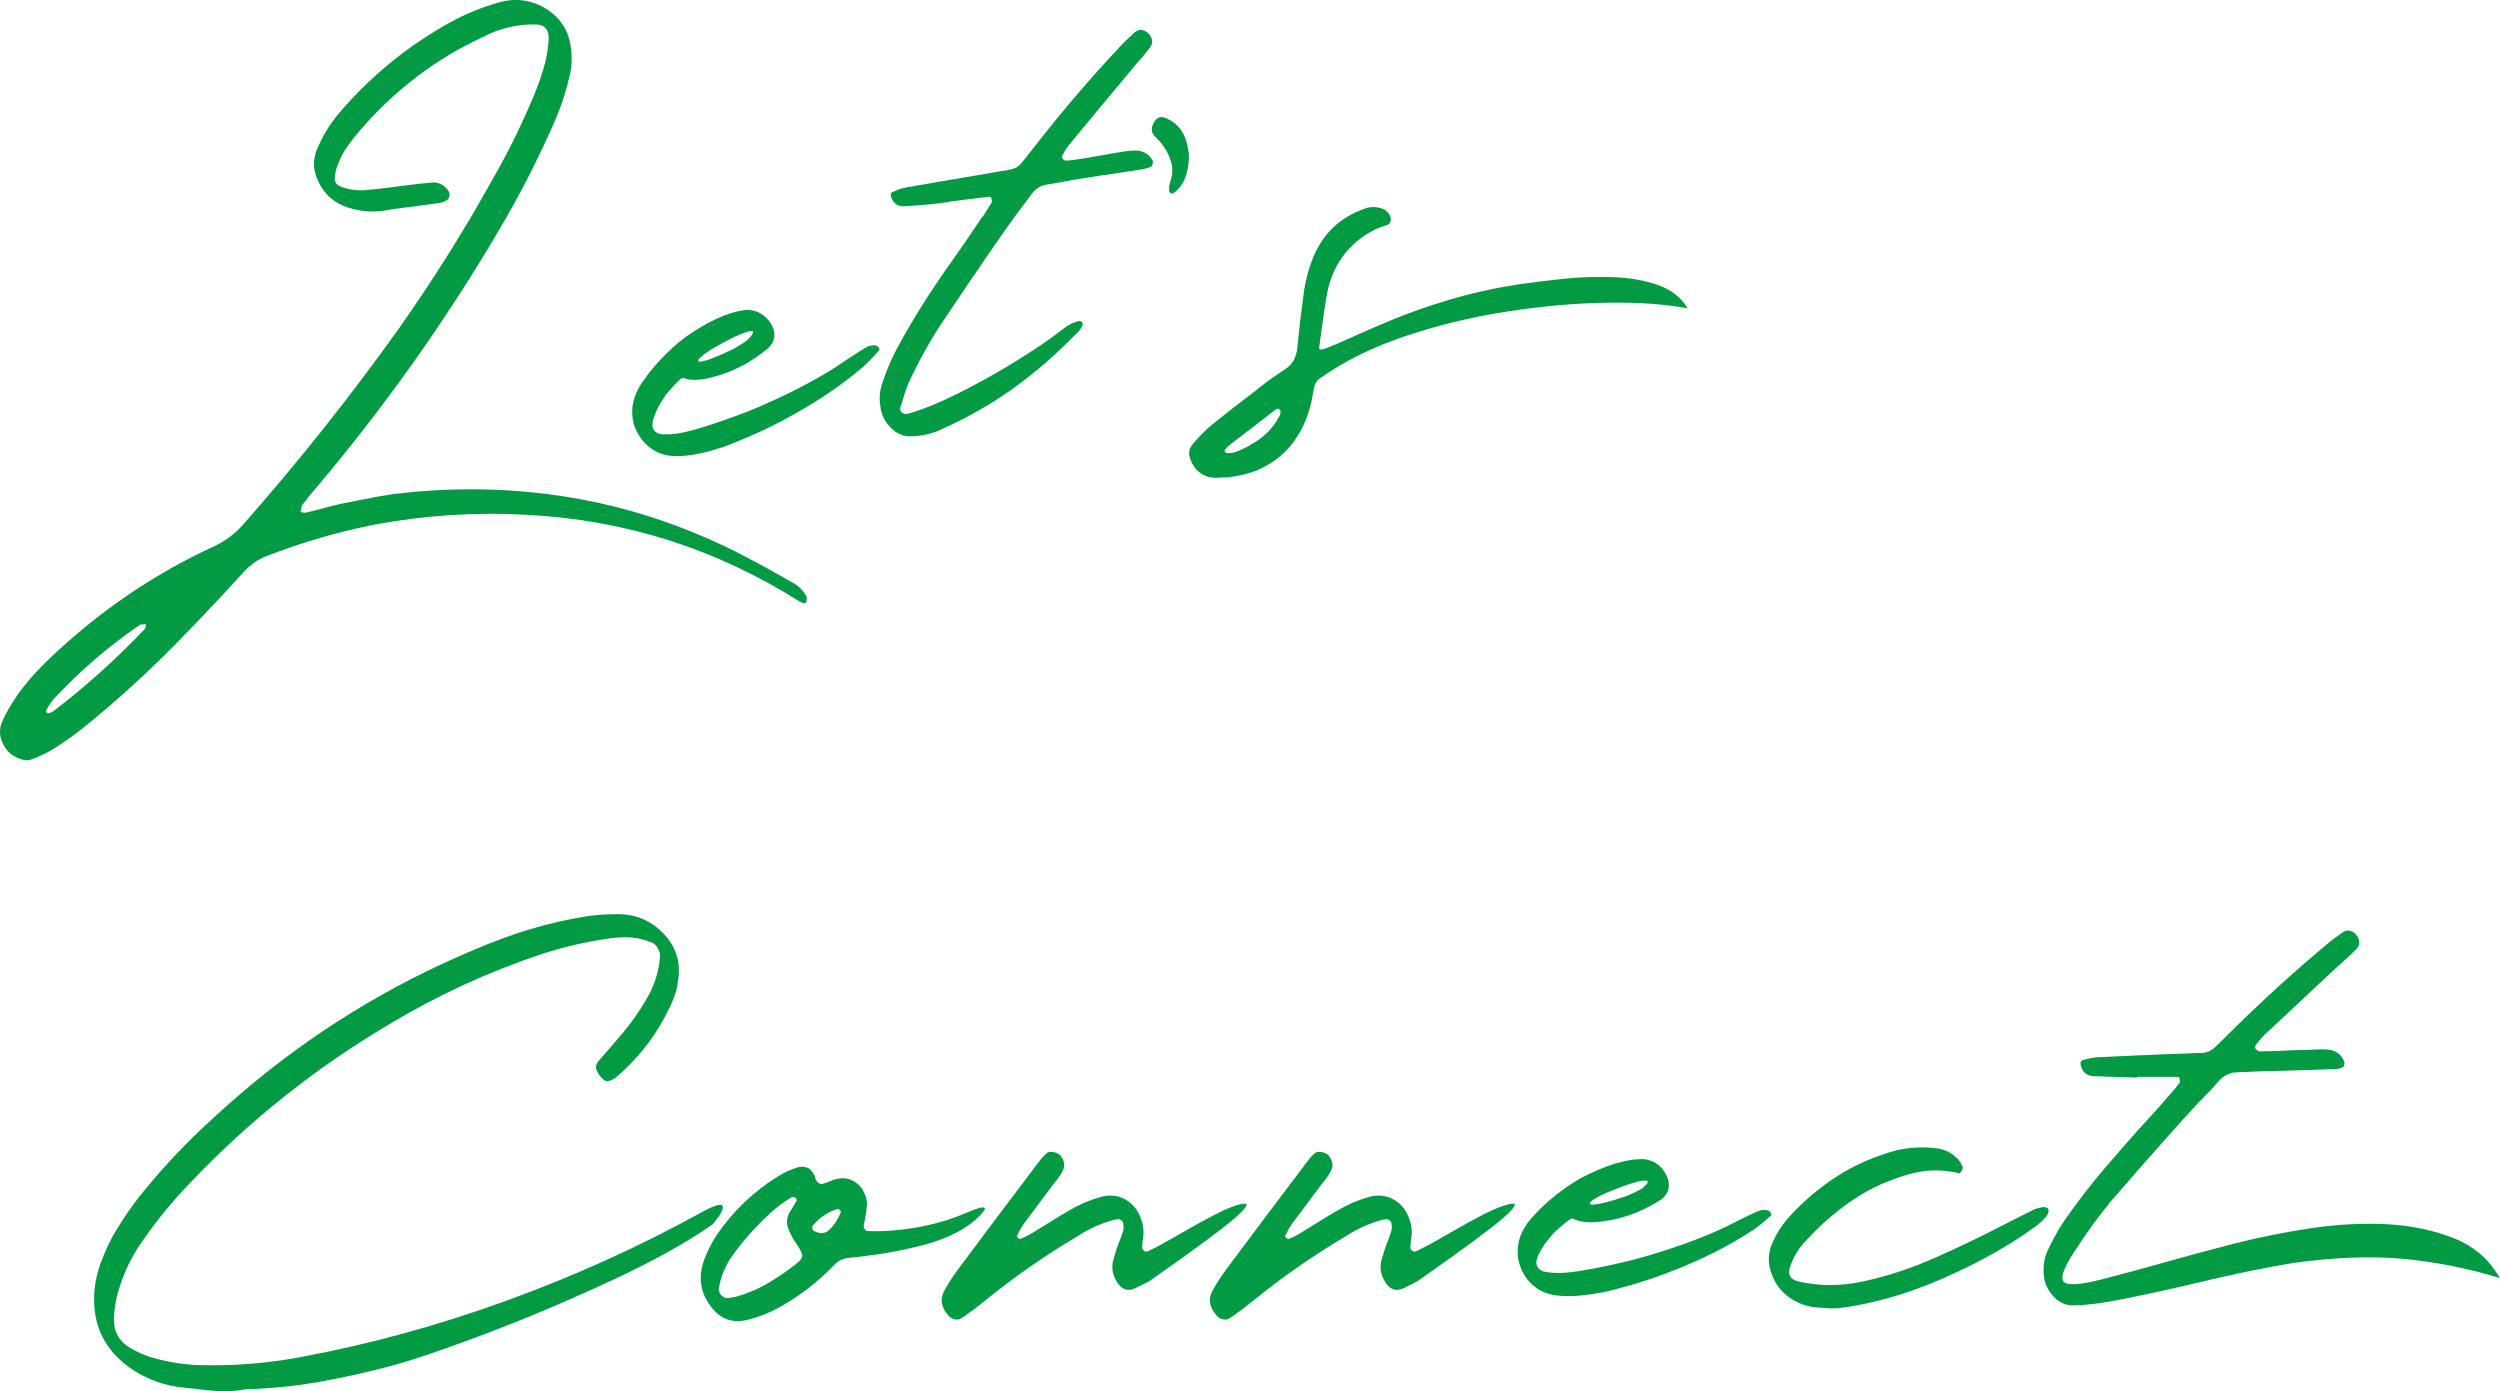 <?xml version="1.0" encoding="UTF-8"?>
<svg id="_レイヤー_2" data-name="レイヤー 2" xmlns="http://www.w3.org/2000/svg" viewBox="0 0 459.2 255.59">
  <defs>
    <style>
      .cls-1 {
        fill: #039a44;
        stroke-width: 0px;
      }
    </style>
  </defs>
  <g id="_レイアウト" data-name="レイアウト">
    <g>
      <path class="cls-1" d="m40.55,255.56c-1.54-.09-3.11-.24-4.72-.46-.78-.09-1.58-.17-2.41-.26-3.17-.35-6.12-1.39-8.85-3.12-5.33-3.47-7.74-8.37-7.22-14.7.17-1.78.56-3.48,1.17-5.11.61-1.63,1.32-3.22,2.15-4.78,1.91-3.34,4.12-6.48,6.64-9.43,2.52-3.04,5.18-5.93,8-8.69,2.82-2.75,5.73-5.41,8.72-7.97,12.97-11.15,27.35-20.02,43.13-26.61,3.3-1.43,6.66-2.67,10.08-3.71,3.43-1.04,6.92-1.84,10.47-2.41,2.08-.3,4.16-.43,6.25-.39,2.91.09,5.42,1.15,7.55,3.19,2.73,2.65,3.71,5.83,2.93,9.56v.26c-.17.95-.46,1.89-.85,2.8-2.39,5.55-5.88,10.28-10.47,14.18-.17.17-.39.3-.65.39-.09.04-.17.09-.26.13-.56.26-1.04.2-1.43-.2-.43-.35-.76-.76-.98-1.24-.43-.65-.43-1.3,0-1.95.61-.69,1.24-1.41,1.89-2.15.52-.61,1.04-1.21,1.56-1.82,2.21-2.47,4.14-5.16,5.79-8.07,1.3-2.34,2.04-4.84,2.21-7.48-.04-.52-.22-1.02-.52-1.5-.3-.48-.69-.8-1.17-.98-.17-.04-.35-.09-.52-.13-.17-.09-.33-.15-.46-.2-1.13-.35-2.26-.53-3.38-.55-1.13-.02-2.26.05-3.38.23-4.34.61-8.59,1.61-12.75,2.99-9.5,3.21-18.54,7.37-27.13,12.49-13.79,8.11-26.2,17.98-37.21,29.6-3.04,3.17-5.81,6.55-8.33,10.15-2.39,3.3-4.06,6.92-5.01,10.86-.26,1.21-.41,2.43-.46,3.64-.09,2.51.98,4.38,3.19,5.59,1.08.61,2.19,1.11,3.32,1.5,2.69.82,5.44,1.32,8.26,1.5,6.68.26,13.29-.24,19.84-1.5,12.53-2.34,25.02-5.77,37.44-10.28,12.43-4.51,24.23-9.85,35.42-16,1.3-.74,2.29-1.21,2.96-1.43.67-.22,1.09-.25,1.27-.1.17.15.2.41.07.78-.13.37-.34.76-.62,1.17-.28.41-.54.77-.78,1.07-.24.3-.4.48-.49.52-4.68,3.3-10.95,6.77-18.8,10.41-7.85,3.64-15.59,6.91-23.23,9.79-7.63,2.88-13.47,4.85-17.5,5.89-4.25,1.13-8.54,2.07-12.88,2.83-4.34.76-8.81,1.2-13.4,1.33-1.43.3-2.92.41-4.46.33Z"/>
      <path class="cls-1" d="m180.45,222.77c-1.15,1.34-2.71,2.54-4.68,3.58-1.97,1.04-4.34,1.9-7.09,2.57-2.75.67-5.29,1.17-7.61,1.5-2.32.33-4.02.53-5.11.62-1.08.09-2,.52-2.73,1.3-2.91,3.04-6.2,5.6-9.89,7.68-2,1.13-4.1,1.95-6.31,2.47-2.47.52-4.51-.17-6.12-2.08-2.21-2.65-2.75-5.6-1.63-8.85.61-1.65,1.39-3.21,2.34-4.68,2.99-4.38,6.74-7.98,11.26-10.8,1.04-.65,2.15-1.17,3.32-1.56.65-.26,1.29-.29,1.92-.1.63.2,1.14.73,1.53,1.59,0,.04.02.11.06.2,0,.09.02.17.06.26.39.87.91,1.17,1.56.91.3-.09.61-.2.91-.33.35-.13.69-.26,1.04-.39,1.17-.35,2.21-.31,3.12.1.91.41,1.62,1.04,2.11,1.89.5.85.75,1.75.75,2.7-.09.87-.22,1.76-.39,2.67-.09.3-.15.63-.2.98-.04.26,0,.5.13.72.13.22.3.35.52.39,2.65.13,5.59-.08,8.85-.62,3.25-.54,6.4-1.46,9.43-2.76,3.04-1.3,3.98-1.28,2.83.06Zm-34.38-2.73c-.09-.09-.17-.15-.26-.2-.17,0-.35.04-.52.13-1.35.82-2.59,1.76-3.74,2.8-1.15,1.04-2.27,2.15-3.35,3.32-1.39,1.52-2.69,3.15-3.9,4.88-1.17,1.74-1.93,3.64-2.28,5.73-.04.43.11.83.46,1.2.35.37.72.55,1.11.55.09-.04.2-.06.33-.06.39-.04.8-.11,1.24-.2,2.04-.56,3.96-1.37,5.76-2.41,1.8-1.04,3.52-2.21,5.17-3.51.82-.61,1.25-1.13,1.27-1.56.02-.43-.32-1.15-1.01-2.15-.61-.87-1.11-1.78-1.5-2.73-.43-1.04-.39-2.06.13-3.06.26-.43.52-.85.78-1.24.17-.35.37-.67.59-.98,0-.04-.01-.09-.03-.13-.02-.04-.03-.09-.03-.13,0-.09-.02-.15-.06-.2-.04,0-.09-.02-.13-.06Zm8.33,2.41c-.04-.09-.11-.15-.19-.2-.04-.09-.11-.14-.2-.16-.09-.02-.15-.03-.2-.03-1.87.61-3.38,1.65-4.55,3.12-.04.09-.06.19-.06.29s.01.22.03.33c.02.11.08.18.16.23,1.13.65,2.08.63,2.86-.06,1-.95,1.73-2.08,2.21-3.38-.04-.04-.07-.09-.07-.13Z"/>
      <path class="cls-1" d="m209.85,228.3c-.04.26-.06.52-.06.78s.11.48.33.65c.22.17.43.22.65.13,1.17-.52,3.1-1.56,5.79-3.12,2.69-1.56,5.02-2.84,6.99-3.84,1.97-1,3.57-1.59,4.78-1.79,1.21-.2.69.69-1.56,2.67-2.26,1.97-7.48,5.82-15.68,11.55-.91.48-1.82.93-2.73,1.37-1.26.52-2.3.15-3.12-1.11-.95-1.43-1.17-2.93-.65-4.49.26-.95.56-1.89.91-2.8.3-.69.56-1.41.78-2.15.13-.52.13-1.04,0-1.56,0-.13-.08-.25-.23-.36-.15-.11-.29-.21-.42-.29-.17,0-.35.01-.52.03-.17.02-.35.05-.52.1-2.39.65-4.6,1.65-6.64,2.99-6.03,3.56-11.75,7.55-17.18,11.97-1.21,1-2.45,1.93-3.71,2.8-.17.09-.35.2-.52.33-.3.22-.7.27-1.2.16-.5-.11-.88-.34-1.14-.68-1.39-1.56-1.6-3.15-.65-4.75.78-1.39,1.65-2.71,2.6-3.97,4.68-6.29,9.41-12.58,14.18-18.87.17-.26.33-.46.46-.59.13-.17.23-.3.29-.39.07-.09.12-.16.16-.23.04-.07.13-.16.26-.29.13-.13.35-.35.65-.65.3-.3.75-.4,1.33-.29.59.11,1.03.34,1.33.68.65.87.83,1.66.55,2.37-.28.72-.71,1.42-1.27,2.11-.13.13-.26.28-.39.46-.91,1.21-1.69,2.26-2.34,3.12-.48.65-.97,1.31-1.46,1.98-.5.67-1.12,1.49-1.85,2.44-.39.56-.74,1.17-1.04,1.82-.09.13-.17.28-.26.46.04.09.09.16.13.23.04.06.09.1.13.1.04.04.11.09.19.13.09.04.15.07.2.07.65-.26,1.28-.56,1.89-.91,1.17-.74,2.36-1.47,3.58-2.21,1.17-.74,2.36-1.45,3.58-2.15,1.82-1.08,3.75-1.91,5.79-2.47,1.6-.43,3.09-.27,4.46.49,1.37.76,2.33,1.96,2.9,3.61.48,1.34.56,2.69.26,4.03v.33Z"/>
      <path class="cls-1" d="m259.13,228.3c-.04.26-.07.52-.07.78s.11.48.33.65c.22.17.43.22.65.13,1.17-.52,3.1-1.56,5.79-3.12,2.69-1.56,5.02-2.84,6.99-3.84,1.97-1,3.57-1.59,4.78-1.79,1.21-.2.69.69-1.56,2.67-2.26,1.97-7.48,5.82-15.68,11.55-.91.48-1.82.93-2.73,1.37-1.26.52-2.3.15-3.12-1.11-.95-1.43-1.17-2.93-.65-4.49.26-.95.56-1.89.91-2.8.3-.69.56-1.41.78-2.15.13-.52.13-1.04,0-1.56,0-.13-.08-.25-.23-.36-.15-.11-.29-.21-.42-.29-.17,0-.35.01-.52.03-.17.02-.35.05-.52.1-2.39.65-4.6,1.65-6.64,2.99-6.03,3.56-11.75,7.55-17.18,11.97-1.21,1-2.45,1.93-3.71,2.8-.17.09-.35.2-.52.33-.3.22-.7.27-1.2.16-.5-.11-.88-.34-1.14-.68-1.39-1.56-1.6-3.15-.65-4.75.78-1.39,1.65-2.71,2.6-3.97,4.68-6.29,9.41-12.58,14.18-18.87.17-.26.33-.46.46-.59.13-.17.23-.3.29-.39.06-.09.12-.16.16-.23.04-.07.13-.16.26-.29.13-.13.35-.35.65-.65.3-.3.75-.4,1.33-.29.59.11,1.03.34,1.33.68.65.87.83,1.66.55,2.37-.28.72-.71,1.42-1.27,2.11-.13.13-.26.28-.39.46-.91,1.21-1.69,2.26-2.34,3.12-.48.65-.97,1.31-1.46,1.98-.5.67-1.12,1.49-1.85,2.44-.39.56-.74,1.17-1.04,1.82-.09.13-.17.28-.26.46.04.09.09.16.13.23.04.06.09.1.13.1.04.04.11.09.2.13.09.04.15.07.2.07.65-.26,1.28-.56,1.89-.91,1.17-.74,2.36-1.47,3.58-2.21,1.17-.74,2.36-1.45,3.58-2.15,1.82-1.08,3.75-1.91,5.79-2.47,1.6-.43,3.09-.27,4.46.49,1.37.76,2.33,1.96,2.9,3.61.48,1.34.56,2.69.26,4.03v.33Z"/>
      <path class="cls-1" d="m303.59,213.33c.52.22,1.11.67,1.76,1.37.78,1.04,1.17,2,1.17,2.86v.26c0,.95-.48,1.8-1.43,2.54-1.39.87-2.78,1.61-4.16,2.21-1,.43-2.3.87-3.9,1.3-2.04.43-3.67.65-4.88.65-1.34,0-2.43-.24-3.25-.72h-.19c-.52.22-1.63,1.11-3.32,2.67-.78.91-1.34,1.6-1.69,2.08-1,1.52-1.5,2.62-1.5,3.32,0,.82.46,1.39,1.37,1.69.82.17,1.73.26,2.73.26,2.51,0,7.16-.82,13.92-2.47,6.46-1.78,11.99-3.75,16.59-5.92,4.12-2.08,6.33-3.12,6.64-3.12.22-.04.46-.07.72-.07.56,0,.93.2,1.11.59.04.17.06.28.06.33v.07c-1.21,1.13-2.34,2.04-3.38,2.73-4.47,2.95-9.67,5.55-15.61,7.81-2.13.82-4.4,1.58-6.83,2.28-3.38.95-5.31,1.43-5.79,1.43-2.08.39-3.95.59-5.6.59h-.19c-2.65,0-4.64-.56-5.99-1.69-.78-.61-1.41-1.3-1.89-2.08-.87-1.43-1.3-2.86-1.3-4.29v-.13c0-2.47,1.11-4.79,3.32-6.96.56-.65,1.34-1.41,2.34-2.28,1.95-1.69,3.92-3.1,5.92-4.23,4.47-2.34,8.24-3.51,11.32-3.51.56,0,1.21.15,1.95.46Zm-11.19,7.94c1.13,0,3.17-.5,6.12-1.5,1.43-.56,2.47-1.06,3.12-1.5.69-.56,1.04-.98,1.04-1.24,0-.09-.15-.15-.46-.2-1.26.04-3.71.82-7.35,2.34-1.91.91-2.86,1.54-2.86,1.89,0,.13.13.2.39.2Z"/>
      <path class="cls-1" d="m336.53,240.33c-1.04-.04-2.04-.11-2.99-.2-.95-.09-1.87-.3-2.73-.65-3.17-1.3-5.1-3.6-5.79-6.9-.26-1.39-.11-2.75.46-4.1.69-1.65,1.6-3.14,2.73-4.49,2.73-3.08,5.76-5.69,9.08-7.84s6.99-3.76,11.03-4.85c2.38-.56,4.81-.69,7.29-.39,1.6.17,2.97.87,4.1,2.08.26.3.48.65.65,1.04.04.09.09.17.13.26.04.13.03.29-.03.49-.06.2-.16.37-.29.52-.13.15-.26.23-.39.23-.22-.04-.43-.11-.65-.2-.3-.04-.59-.09-.85-.13-2.47-.39-4.9-.26-7.29.39-3.86,1.04-7.36,2.61-10.51,4.72-3.15,2.1-6.04,4.61-8.69,7.51-1.34,1.34-2.34,2.97-2.99,4.88-.48,1.43.02,2.32,1.5,2.67,3.86.91,7.95.89,12.26-.07,4.31-.95,8.62-2.38,12.91-4.29,4.29-1.91,8.33-3.84,12.1-5.79,2.25-1.17,4.32-2.21,6.18-3.12,1.65-.56,2.49-.49,2.54.23.04.72-.74,1.68-2.34,2.9-4.94,3.6-10.71,6.83-17.31,9.69-6.59,2.86-12.99,4.66-19.19,5.4h-.91Z"/>
      <path class="cls-1" d="m390.3,197.85c-2.04-.04-4.06-.11-6.05-.2-1.13-.17-1.82-.87-2.08-2.08-.09-.43.04-.72.39-.85.13-.04.28-.09.46-.13.69-.17,1.39-.3,2.08-.39,4.51-.22,9.02-.41,13.53-.59,1.26-.04,2.51-.09,3.77-.13.39-.04.76-.06,1.11-.06h.98c.91-.09,1.69-.43,2.34-1.04.74-.74,1.47-1.45,2.21-2.15l.78-.78c5.73-5.68,11.69-11.1,17.89-16.26.82-.65,1.67-1.28,2.54-1.89.52-.39,1.06-.48,1.63-.26.56.22,1,.65,1.3,1.3.3.74.2,1.39-.33,1.95-.56.56-1.15,1.13-1.76,1.69-.3.26-.61.54-.91.85-1,.87-1.97,1.76-2.93,2.67-3.77,3.51-7.53,7.03-11.26,10.54-.52.52-.98,1.04-1.37,1.56-.13.17-.24.33-.33.46-.04.04-.08.12-.1.23-.02.11-.01.19.03.23.09.13.19.25.33.36.13.11.24.18.33.23,1,0,1.97-.02,2.93-.06h.26c.91-.04,1.82-.09,2.73-.13,1.52-.04,3.06-.09,4.62-.13.87-.09,1.73-.07,2.6.06,1.3.26,2.17,1.02,2.6,2.28.04.17.03.35-.03.52-.06.17-.14.3-.23.39-.48.22-.98.33-1.5.33-2.6.09-5.2.17-7.81.26-1.6.04-3.21.09-4.81.13-.74,0-1.48.02-2.21.07-1,.04-2.02.09-3.06.13-1.26,0-2.34.48-3.25,1.43-.65.74-1.32,1.48-2.02,2.21-1.26,1.26-2.49,2.56-3.71,3.9-.65.69-1.28,1.39-1.89,2.08-4.16,4.64-8.28,9.33-12.36,14.05-2.21,2.69-4.27,5.51-6.18,8.46-2.3,3.34-3.16,5.42-2.57,6.25.59.82,2.92.72,6.99-.33,3.25-.82,6.87-1.8,10.86-2.93,4.25-1.21,8.71-2.42,13.37-3.61,4.66-1.19,9.39-2.15,14.18-2.86,4.79-.72,9.44-.96,13.96-.75,4.51.22,8.72,1.11,12.62,2.67,1.6.65,3.1,1.55,4.49,2.7,1.39,1.15,2.62,2.66,3.71,4.52-5.81-1.78-11.67-2.95-17.57-3.51-5.9-.56-12.64-.33-20.23.72-4.94.78-10.84,2-17.7,3.64-4.77,1.13-9.26,2.11-13.47,2.96-4.21.85-7.48,1.25-9.82,1.2-1.26-.13-2.32-.67-3.19-1.63-1.26-1.34-1.86-2.93-1.82-4.75-.04-1.43.26-2.78.91-4.03.22-.43.43-.87.65-1.3.74-1.47,1.56-2.86,2.47-4.16,2.21-3.17,4.55-6.2,7.03-9.11,2.65-3.12,5.33-6.18,8.07-9.17,1.3-1.39,2.56-2.8,3.77-4.23.04,0,.06-.02.06-.07.69-.74,1.34-1.52,1.95-2.34.09-.09.13-.21.13-.36s-.02-.31-.07-.49v-.13c-.09-.09-.16-.14-.23-.16-.06-.02-.14-.03-.23-.03h-7.29v.13c-.78-.04-1.56-.06-2.34-.06Z"/>
    </g>
    <g>
      <path class="cls-1" d="m66.01,91.87c2.17-.45,4.2-.82,6.09-1.1,11.06-1.36,21.86-1.17,32.4.56,10.54,1.73,20.8,5.08,30.79,10.07,2.8,1.44,5.6,2.94,8.37,4.51.57.36,1.16.71,1.77,1.02,1.12.56,1.99,1.39,2.61,2.49.1.12.15.26.15.44,0,.17-.01.35-.03.53-.12.41-.4.51-.81.3-.09-.03-.16-.07-.21-.1-.09-.03-.18-.06-.27-.1-15.26-9.65-31.88-14.96-49.89-15.92-9.51-.55-18.92.06-28.23,1.8-6.7,1.33-13.23,3.23-19.61,5.7-1.8.66-3.34,1.76-4.63,3.27-3.19,3.51-6.42,6.96-9.71,10.34-5.9,6.21-12.18,12.03-18.84,17.47-1.9,1.55-3.89,2.98-5.95,4.29-1.34.83-2.74,1.5-4.2,2.04-.33.13-.68.18-1.03.16-.35-.02-.69-.1-1.01-.23-1.41-.43-2.46-1.32-3.16-2.65-.69-1.33-.8-2.67-.31-3.99.78-1.76,1.73-3.43,2.84-5.02,1.26-1.78,2.66-3.45,4.18-5.02,1.53-1.57,3.12-3.07,4.77-4.51,8.17-7.29,17.19-13.22,27.06-17.79,2.11-.97,3.91-2.29,5.4-3.96,10.21-11.57,19.79-23.62,28.74-36.16,6.26-8.88,12.03-18.07,17.3-27.57,2.87-5,5.4-10.17,7.61-15.52.8-1.94,1.47-3.92,2-5.96.31-1.35.51-2.73.59-4.14.04-1.75-.79-2.63-2.5-2.63-2.85-.03-5.58.51-8.19,1.63-2.19,1.02-4.37,2.13-6.53,3.32-6.56,3.8-12.32,8.58-17.27,14.32-.88.99-1.7,2.02-2.46,3.1-.76,1.08-1.37,2.24-1.82,3.48-.33.83-.51,1.68-.53,2.56-.02.22.06.45.22.69.16.24.34.42.52.52,1.62.71,3.34.98,5.15.79,1.38-.13,2.76-.28,4.14-.46.52-.07,1.03-.13,1.55-.2.69-.09,1.36-.17,2-.25,1.42-.18,2.84-.34,4.27-.47,1.3-.08,2.33.47,3.09,1.64.17.29.2.61.09.97-.11.36-.31.61-.6.73-.12.06-.25.12-.37.18-.21.07-.42.14-.63.21-2.96.42-5.93.82-8.9,1.19-.68.13-1.35.24-1.99.32-1.94.2-3.84.03-5.71-.52-2.9-.81-4.92-2.61-6.06-5.4-.74-1.7-.78-3.42-.13-5.16.6-1.48,1.32-2.88,2.16-4.21.84-1.29,1.8-2.52,2.88-3.71,5.62-6.35,12.13-11.57,19.53-15.65,2.78-1.53,5.69-2.73,8.73-3.6,3.2-.97,6.22-.57,9.07,1.21,2.48,1.65,3.93,3.94,4.34,6.86.24,1.59.23,3.16-.06,4.73-.64,2.92-1.53,5.75-2.67,8.47-3.15,7.26-6.74,14.28-10.78,21.04-9.72,16.44-20.74,31.96-33.06,46.55-.23.25-.44.49-.63.74-.73.84-1.4,1.69-2.04,2.55-.19.24-.28.54-.28.89-.02.18-.07.34-.14.48.13.03.25.06.34.09.23.06.45.07.66.05,1.91-.46,3.58-.89,5.02-1.29.38-.09.74-.18,1.08-.27,1.32-.26,2.56-.5,3.71-.73Zm-56.11,36.48c-.42.49-.79,1.02-1.11,1.58-.11.19-.21.38-.32.57-.04.05-.05.1-.04.17,0,.06.04.12.09.15.05.08.13.14.22.17.09.03.16.05.2.04.34-.09.65-.24.93-.45,6.02-4.61,11.61-9.65,16.78-15.11.04-.05.06-.12.07-.21.01-.09.03-.2.06-.34-.01-.09,0-.18.03-.27-.13.02-.26.03-.39.05-.18-.02-.4-.02-.65.02-5.76,3.92-11.04,8.46-15.85,13.61Z"/>
      <path class="cls-1" d="m138.76,57.15c.54.15,1.18.53,1.91,1.14.91.93,1.41,1.83,1.52,2.69l.03.26c.12.95-.25,1.85-1.1,2.7-1.27,1.04-2.55,1.94-3.85,2.72-.94.56-2.17,1.15-3.71,1.78-1.97.69-3.55,1.11-4.76,1.26-1.33.17-2.44.07-3.32-.3l-.19.02c-.49.28-1.47,1.3-2.96,3.06-.66,1-1.13,1.76-1.42,2.28-.8,1.63-1.16,2.79-1.07,3.48.1.82.63,1.32,1.57,1.51.84.07,1.75.04,2.74-.08,2.49-.32,7-1.72,13.5-4.2,6.19-2.58,11.43-5.23,15.72-7.96,3.83-2.58,5.89-3.89,6.19-3.93.21-.07.44-.12.7-.15.56-.07.95.08,1.17.44.06.17.1.27.11.31v.06c-1.06,1.27-2.06,2.32-3,3.14-4.06,3.49-8.9,6.72-14.51,9.71-2,1.08-4.17,2.12-6.49,3.12-3.24,1.37-5.09,2.09-5.56,2.15-2.02.65-3.84,1.08-5.48,1.28l-.19.02c-2.63.33-4.68.02-6.15-.93-.85-.5-1.56-1.11-2.13-1.83-1.04-1.31-1.65-2.68-1.83-4.1l-.02-.13c-.31-2.45.5-4.89,2.42-7.32.48-.72,1.16-1.57,2.04-2.55,1.72-1.92,3.5-3.57,5.34-4.94,4.14-2.88,7.73-4.52,10.79-4.91.56-.07,1.22,0,1.99.21Zm-10.1,9.28c1.12-.14,3.08-.89,5.88-2.25,1.35-.74,2.32-1.36,2.91-1.88.62-.65.91-1.1.88-1.36-.01-.09-.17-.13-.48-.14-1.24.2-3.58,1.28-7,3.25-1.78,1.14-2.65,1.89-2.6,2.23.02.13.15.18.41.14Z"/>
      <path class="cls-1" d="m172.03,37.4c-2.03.21-4.04.38-6.04.5-1.14.01-1.91-.57-2.32-1.74-.15-.46-.05-.76.28-.89.17-.06.31-.13.44-.19.66-.3,1.33-.52,2.02-.65,4.45-.78,8.9-1.54,13.35-2.28,1.24-.2,2.48-.42,3.72-.67.39-.05.77-.1,1.16-.15.3-.04.6-.1.9-.18.9-.16,1.63-.6,2.19-1.33.64-.78,1.29-1.58,1.92-2.41.23-.29.45-.58.68-.87,4.97-6.36,10.2-12.46,15.71-18.32.74-.75,1.5-1.48,2.28-2.19.47-.45.99-.62,1.58-.49.58.12,1.07.51,1.46,1.16.39.65.36,1.31-.08,1.98-.49.63-1,1.26-1.53,1.9-.27.3-.54.59-.81.89-.87,1.07-1.74,2.12-2.62,3.15-3.27,3.91-6.53,7.84-9.79,11.8-.46.54-.84,1.11-1.16,1.72-.11.15-.2.29-.27.43-.03.09-.05.18-.06.27-.01.09.01.17.07.25.1.12.23.22.37.31.14.09.28.13.41.11.95-.08,1.92-.2,2.9-.37.04,0,.11-.01.19-.02.9-.16,1.82-.32,2.76-.48,1.49-.28,2.99-.53,4.49-.77.85-.15,1.72-.22,2.6-.2,1.32.09,2.3.74,2.93,1.92.02.13,0,.29-.04.5-.04.2-.1.35-.17.45-.45.23-.93.4-1.44.51-2.57.41-5.14.8-7.72,1.17-1.59.24-3.17.49-4.76.73-.73.14-1.45.27-2.18.41-.98.17-1.97.34-2.95.51-1.29.16-2.31.77-3.05,1.83-.6.82-1.19,1.62-1.8,2.39-1.08,1.45-2.15,2.92-3.18,4.4-.56.77-1.1,1.54-1.61,2.3-3.55,5.13-7.05,10.29-10.5,15.49-1.86,2.95-3.55,6-5.07,9.17-.58,1.25-1.07,2.58-1.46,3.99-.16.46-.32.94-.47,1.44-.09.32,0,.6.27.85.27.25.6.35.99.3,2.37-.61,5.38-1.81,9.02-3.6,3.64-1.79,7.27-3.81,10.88-6.03,3.61-2.23,6.57-4.25,8.87-6.07.72-.53,1.39-.91,2.02-1.14.63-.23,1.04-.27,1.23-.12.24.19.3.44.16.77-.13.32-.33.64-.6.96-.27.32-.5.56-.7.71-.08.05-.14.11-.18.15-3.02,3.09-6.22,5.93-9.61,8.5-3.39,2.57-7.02,4.85-10.88,6.82-1.4.7-2.82,1.38-4.27,2.05-1.62.69-3.32,1.05-5.11,1.11-1.26.07-2.38-.31-3.36-1.15-1.42-1.18-2.22-2.67-2.4-4.48-.22-1.41-.09-2.81.39-4.18.16-.46.32-.91.48-1.37.55-1.51,1.19-2.99,1.93-4.44,1.8-3.38,3.74-6.68,5.83-9.92,2.24-3.39,4.55-6.74,6.92-10.06,1.07-1.58,2.12-3.13,3.15-4.66.04-.05.08-.08.12-.08.55-.86,1.09-1.71,1.64-2.57.03-.09.04-.21.02-.36-.02-.15-.04-.31-.06-.48-.05-.04-.08-.08-.08-.12,0-.04-.03-.07-.08-.09-.05-.02-.1-.03-.17-.04-.07-.01-.12-.02-.17-.01-2.06.26-4.13.52-6.2.78-.39.05-.75.1-1.1.14v.06c-.77.1-1.54.2-2.32.29Z"/>
      <path class="cls-1" d="m218.33,27.87c.01.09.03.29.04.62.02.33.01.69-.03,1.09-.07,1.15-.31,2.23-.71,3.24-.4,1.01-1.07,1.89-2.03,2.62-.04.05-.11.08-.22.09-.11.01-.21,0-.3-.03-.05-.04-.11-.08-.18-.14-.07-.06-.11-.13-.13-.21-.01-.09-.02-.17-.03-.26-.01-.44.03-.83.11-1.19.52-1.38.62-2.66.3-3.84-.32-1.18-.91-2.33-1.75-3.45-.21-.28-.46-.55-.76-.82-.21-.24-.41-.45-.61-.64-.67-.79-.61-1.74.16-2.84.53-.68,1.28-.77,2.26-.29,1.07.52,1.93,1.25,2.57,2.2.64.95,1.07,2.24,1.28,3.87Z"/>
      <path class="cls-1" d="m225.07,87.67c-.61.03-1.22.07-1.82.1-2.29-.1-3.84-1.29-4.65-3.54-.33-.92-.22-1.74.34-2.47,1.1-1.36,2.31-2.61,3.66-3.74,2.58-2.08,5.19-4.11,7.82-6.1.44-.32.86-.66,1.25-1.01.04,0,.08-.03.12-.08,1.35-1.05,2.74-2.03,4.15-2.95.81-.5,1.4-1.12,1.76-1.86.36-.74.58-1.58.63-2.51.28-2.96.63-5.92,1.04-8.85.28-2.61.92-5.14,1.92-7.59,1.82-4.25,4.91-7.16,9.26-8.71,1-.39,2.02-.43,3.07-.13.68.18,1.21.57,1.59,1.18.22.37.3.73.24,1.09-.06.36-.24.62-.52.79-.34.09-.65.19-.94.32-.51.15-1.01.35-1.5.58-4.47,2.32-7.32,5.91-8.54,10.79-.25,1.13-.52,2.67-.79,4.63-.28,1.96-.52,3.69-.72,5.21-.04.4-.08.73-.14,1-.07.45.37.49,1.33.13.96-.36,2.37-.97,4.23-1.81,2.11-.97,4.72-2.09,7.83-3.39,3.12-1.29,6.63-2.52,10.55-3.7,3.92-1.17,8.15-2.11,12.69-2.82.17-.02.34-.04.52-.07,2.15-.31,4.7-.63,7.65-.94,2.96-.31,5.97-.42,9.04-.32,3.07.09,5.85.57,8.35,1.44,2.49.87,4.32,2.3,5.49,4.29-3.99-.76-8.87-1.11-14.66-1.03-5.78.08-11.9.61-18.36,1.6-6.46.99-12.69,2.49-18.71,4.5-6.02,2.01-11.26,4.58-15.71,7.73-.61.38-.99.96-1.16,1.72-.05.27-.11.54-.16.81-.17,1.11-.4,2.19-.71,3.24-.76,2.59-1.92,4.82-3.48,6.7-1.55,1.88-3.6,3.37-6.12,4.48-1.5.58-3.05.98-4.64,1.18-.12.06-.27.1-.44.12-.26-.01-.52,0-.78.03Zm2.47-4.87c.66-.28,1.3-.59,1.92-.93.08-.05.18-.13.3-.23,2.34-1.21,4.12-3.01,5.35-5.4.07-.14.1-.3.1-.47s-.03-.32-.09-.45c-.11-.16-.24-.24-.39-.25-.15,0-.33.07-.53.23-.88.68-1.75,1.36-2.63,2.04-1.95,1.51-3.92,3.03-5.92,4.55-.24.2-.45.45-.63.74-.04.05-.06.12-.07.21,0,.09,0,.15.06.19.05.04.1.07.15.11.05.04.09.05.14.05.05.04.09.05.14.05.74,0,1.45-.15,2.11-.43Z"/>
    </g>
  </g>
</svg>